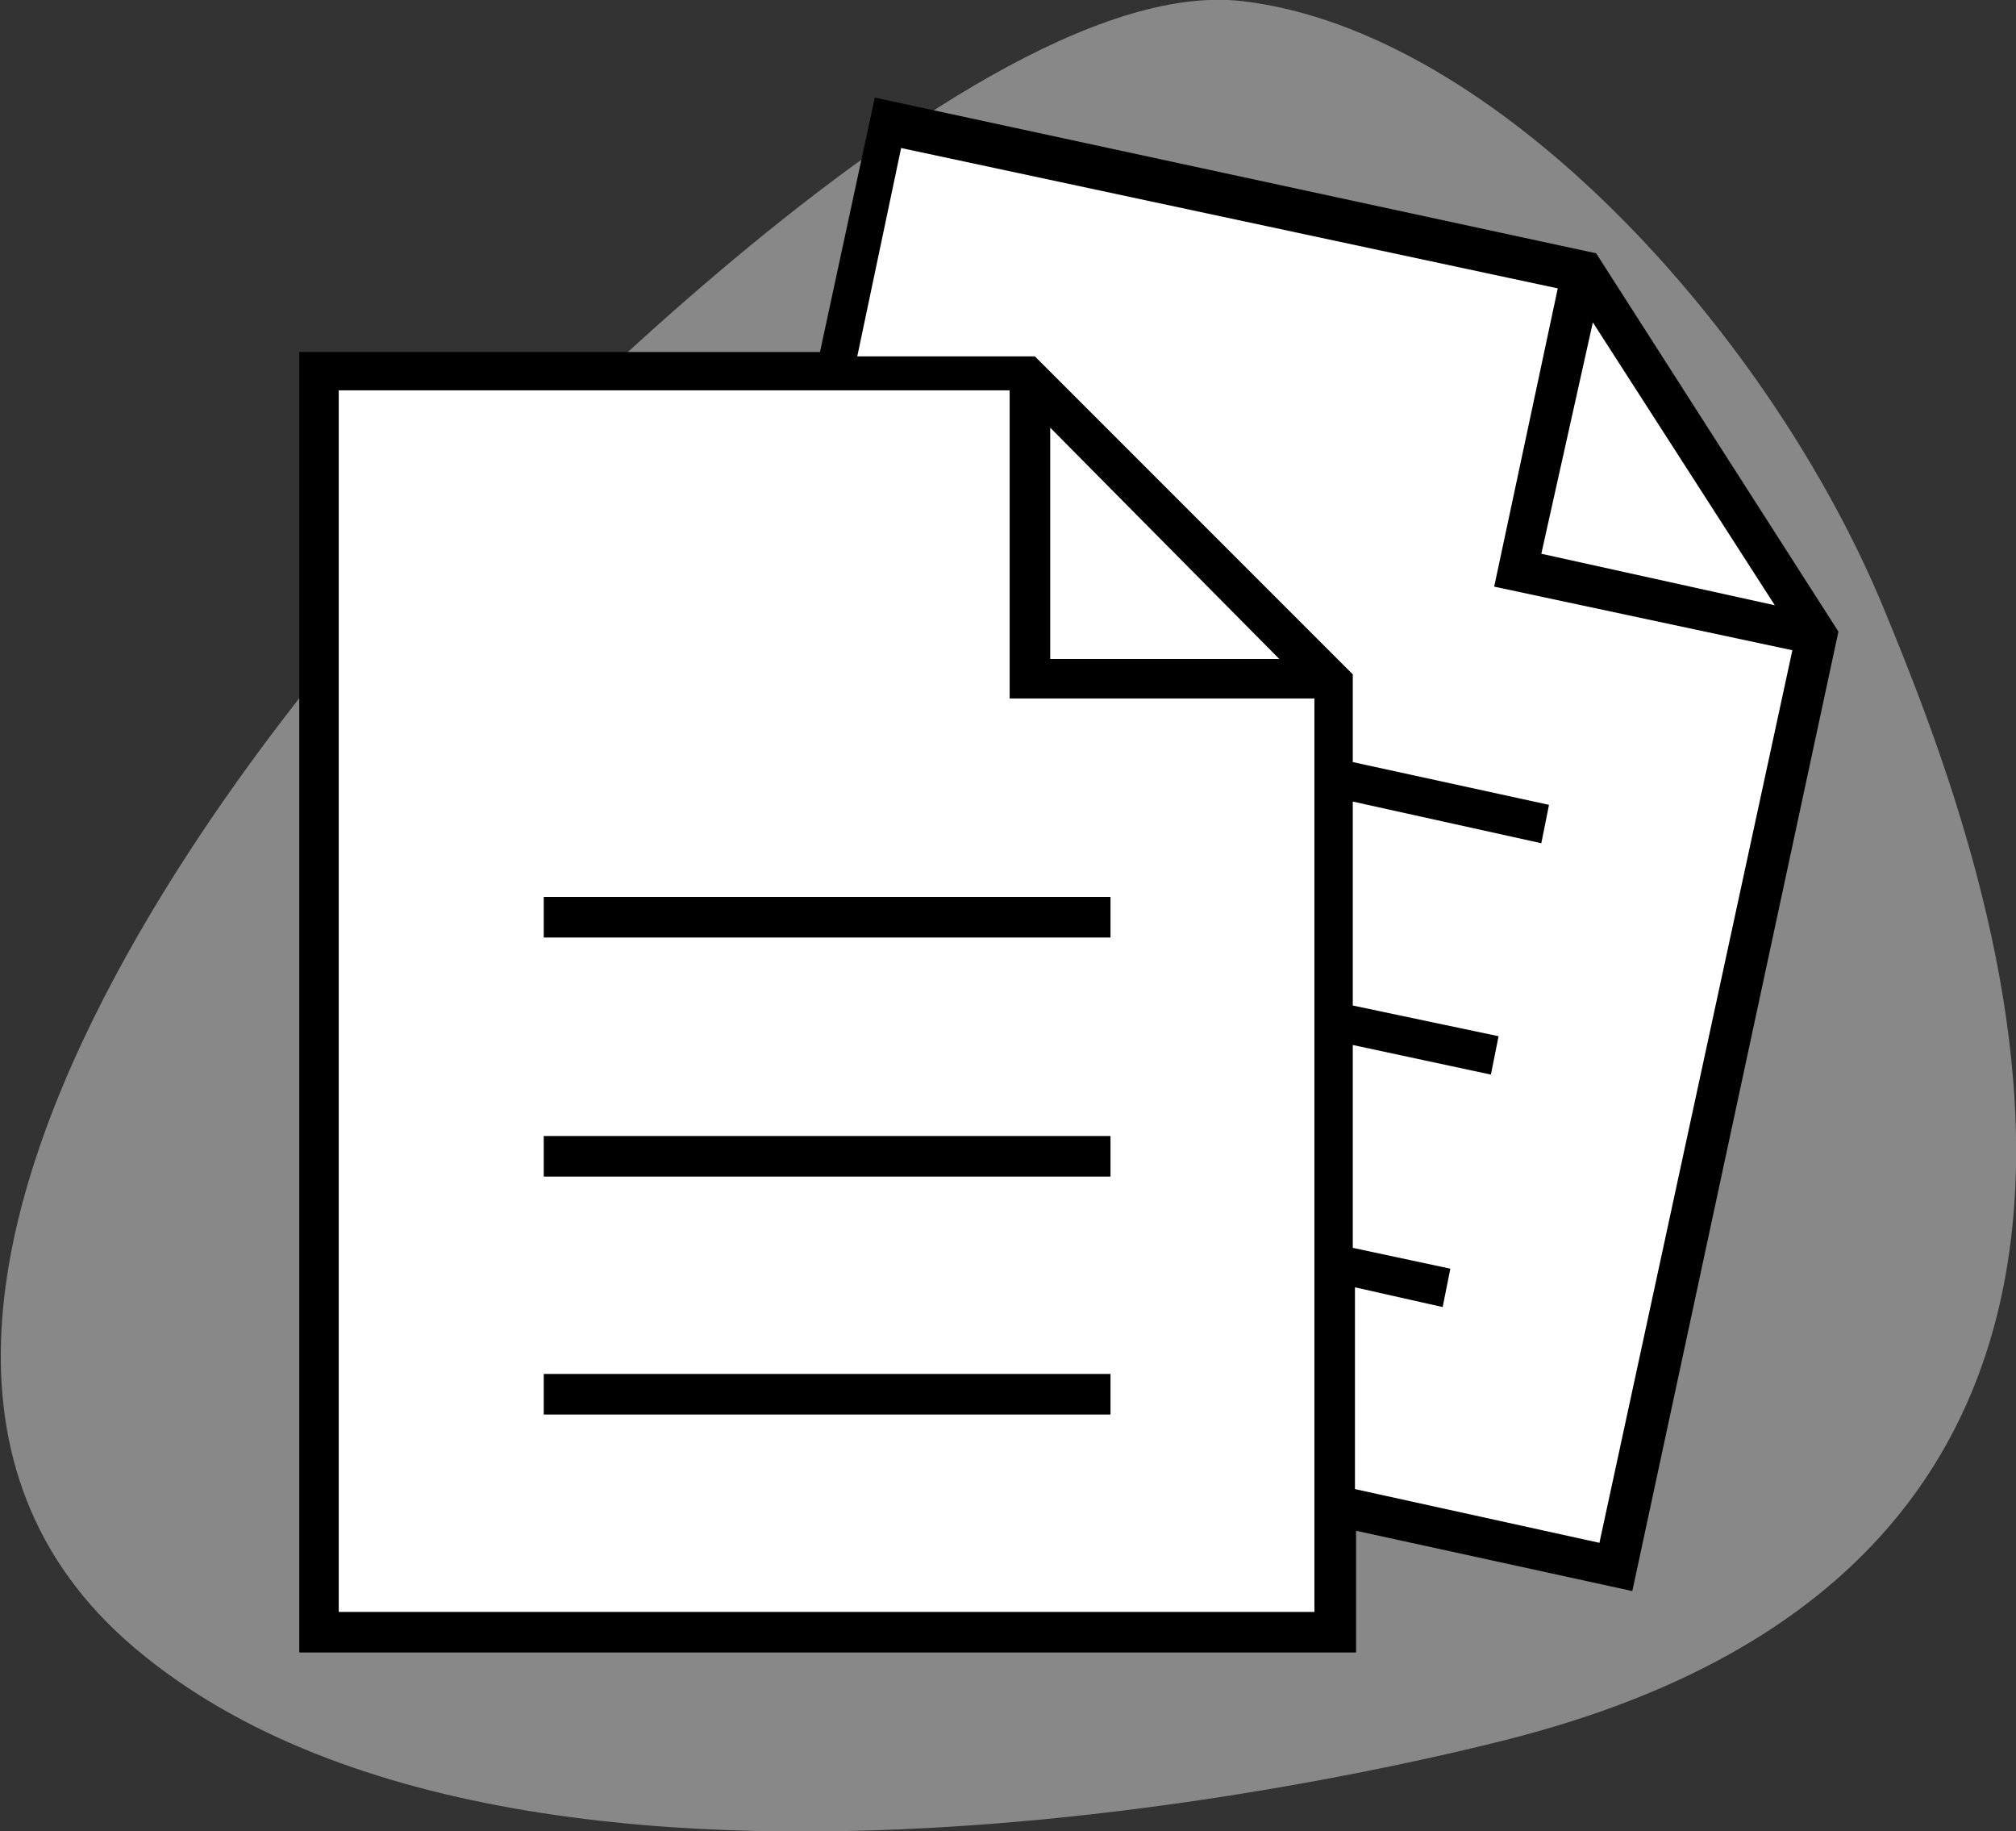 <?xml version="1.0" encoding="utf-8"?>
<!-- Generator: Adobe Illustrator 24.3.0, SVG Export Plug-In . SVG Version: 6.00 Build 0)  -->
<svg version="1.1" xmlns="http://www.w3.org/2000/svg" xmlns:xlink="http://www.w3.org/1999/xlink" x="0px" y="0px"
	 viewBox="0 0 183.9 167" style="enable-background:new 0 0 183.9 167;" xml:space="preserve">
<rect x="0" y="0" width="183.9" height="167" fill="#333333" stroke="none"/>
<style type="text/css">
	.st0{fill:#888888;}
	.st1{fill:#FFFFFF;}
</style>
<g id="svg1278" inkscape:version="1.1.2 (0a00cf5339, 2022-02-04, custom)" sodipodi:docname="forme-osseux.svg" xmlns:inkscape="http://www.inkscape.org/namespaces/inkscape" xmlns:sodipodi="http://sodipodi.sourceforge.net/DTD/sodipodi-0.dtd" xmlns:svg="http://www.w3.org/2000/svg">
	
		<sodipodi:namedview  bordercolor="#666666" borderopacity="1.0" id="namedview1280" inkscape:current-layer="svg1278" inkscape:cx="130.22334" inkscape:cy="127.847" inkscape:pagecheckerboard="0" inkscape:pageopacity="0.0" inkscape:pageshadow="2" inkscape:window-height="1020" inkscape:window-maximized="1" inkscape:window-width="1920" inkscape:window-x="0" inkscape:window-y="32" inkscape:zoom="3.1561163" pagecolor="#ffffff" showgrid="false">
		</sodipodi:namedview>
	<path id="Tracé_29592" class="st0" d="M138.8,158.3c67.2-17.9,41.9-81.3,33-102.9c-10.4-25.1-35.3-52.6-58.5-55.3
		c-26.2-3-76,51.8-76,51.8s-63.1,66.2-25,98.4S138.8,158.3,138.8,158.3"/>
</g>
<g id="Calque_3">
	<polygon class="st1" points="29.9,34.6 93.1,34.6 122.4,61.9 120.9,149.7 28.3,149.7 	"/>
	<polygon class="st1" points="81.4,12.4 144.4,25.1 164.7,56.7 146.8,143.6 59,119.5 	"/>
</g>
<g id="Calque_2">
	<path d="M145.6,23.1L79.8,8.9l-5,23.2H27.3v118.6h96.4v-11.1l25.2,5.5l18.8-87.5L145.6,23.1z M119.9,63.8V147h-89V35.6h61.2v28.1
		H119.9z M95.8,60.1V39l20.9,21.1H95.8z M123.6,117.4l8,1.8l0.7-3.5l-8.9-1.9V95.3L136,98l0.7-3.5l-13.3-2.8V73.1l17.2,3.8l0.7-3.5
		l-17.9-3.9v-8l-29-29H78.2l4-19l59.9,12.8l-5.8,27.2l27.2,5.8l-17.6,81.4l-22.3-4.9V117.4z M140.6,50.5l4.7-21.1l16.6,25.8
		L140.6,50.5z"/>
	<rect x="49.6" y="125.3" width="51.7" height="3.7"/>
	<rect x="49.6" y="103.6" width="51.7" height="3.7"/>
	<rect x="49.6" y="81.8" width="51.7" height="3.7"/>
</g>
</svg>
